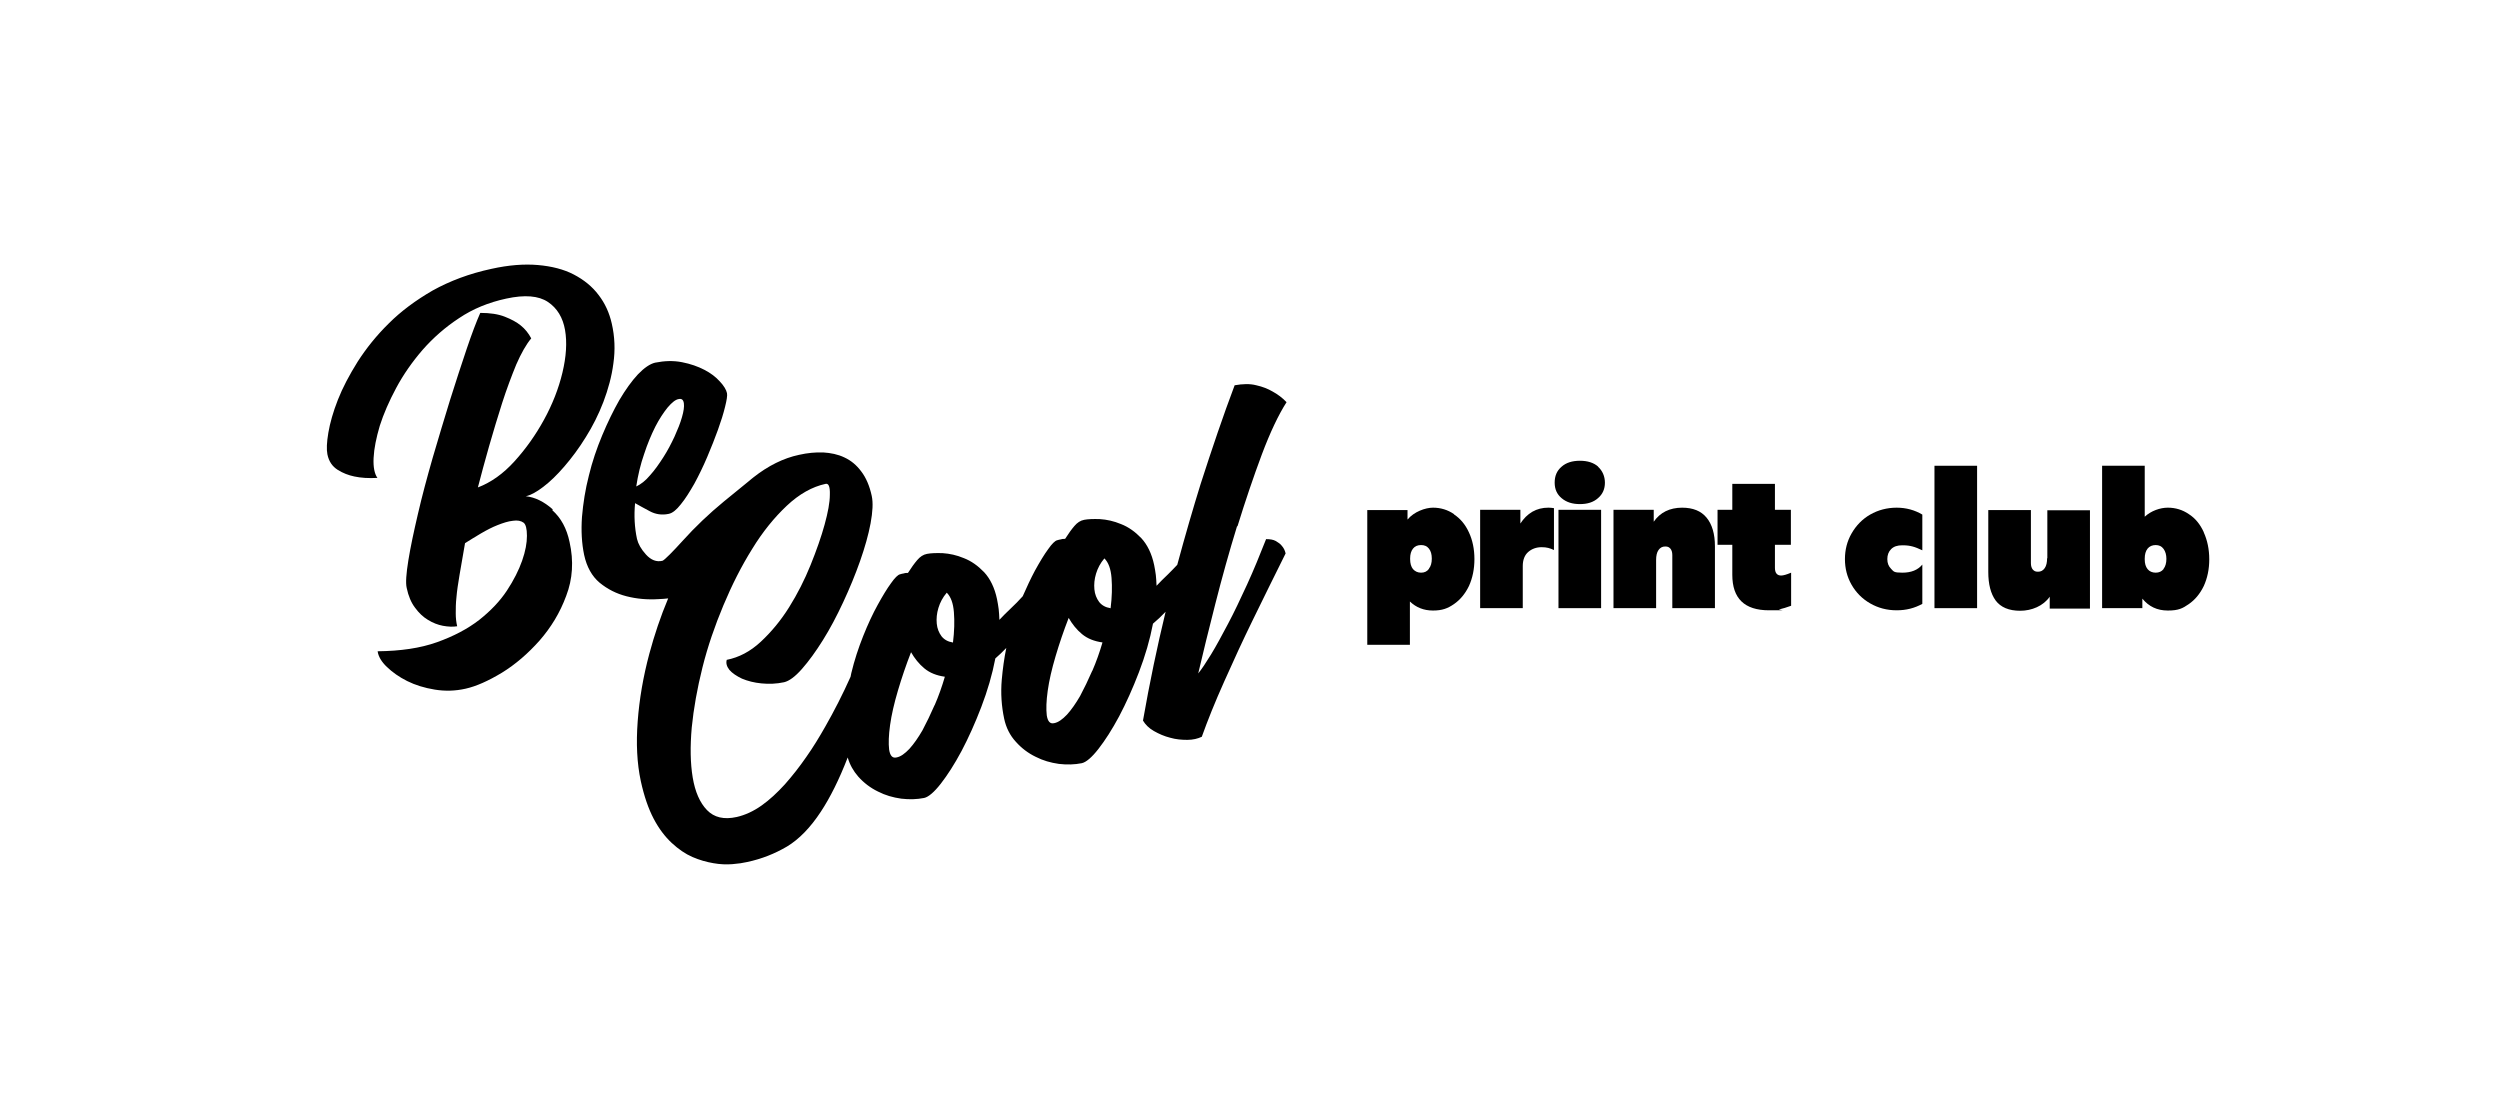 <svg viewBox="0 0 1049.9 466.7" version="1.1" xmlns="http://www.w3.org/2000/svg" id="Layer_1">
  
  <path d="M610.6,215.9c-2.6-1.8-5.6-2.7-8.8-2.7s-8,1.7-10.7,5v-4h-16.9v56.6h17.9v-18.2c2.6,2.5,5.8,3.8,9.7,3.8s6.2-.9,8.8-2.7c2.6-1.8,4.7-4.3,6.3-7.6,1.5-3.3,2.3-7.1,2.3-11.3s-.8-8-2.3-11.2c-1.5-3.3-3.6-5.8-6.3-7.6ZM600.1,238.9c-.8,1.1-1.9,1.6-3.3,1.6s-2.5-.5-3.4-1.5c-.8-1-1.2-2.4-1.2-4.2v-.3c0-1.7.4-3.1,1.2-4.1.8-1,1.9-1.5,3.4-1.5s2.5.5,3.3,1.5c.8,1,1.2,2.4,1.2,4.2s-.4,3.2-1.2,4.2Z"></path>
  <path d="M638.5,220v-5.9h-16.9v41.3h17.9v-17.7c0-2.6.8-4.6,2.3-5.9,1.5-1.3,3.4-2,5.6-2s3.5.4,5.2,1.2v-17.6c-.8-.1-1.6-.2-2.3-.2-5.1,0-9,2.3-11.9,6.8Z"></path>
  <rect height="41.3" width="17.9" y="214.1" x="654.5"></rect>
  <path d="M671.2,196c-1.9-1.7-4.5-2.5-7.7-2.5s-5.8.8-7.7,2.5c-2,1.7-2.9,3.9-2.9,6.7s1,4.9,2.9,6.5c2,1.7,4.5,2.5,7.7,2.5s5.7-.8,7.6-2.5c2-1.7,2.9-3.9,2.9-6.5s-1-5-2.9-6.7Z"></path>
  <path d="M706.5,213.2c-5.3,0-9.3,2-12,5.9v-5h-16.9v41.3h17.9v-20.2c0-1.8.3-3.2,1-4.2s1.6-1.5,2.8-1.5,1.6.3,2.2.9c.5.6.8,1.5.8,2.7v22.3h17.9v-26c0-5.2-1.2-9.2-3.5-12-2.3-2.8-5.7-4.2-10.3-4.2Z"></path>
  <path d="M745.4,203.2h-17.9v10.9h-6.2v14.7h6.2v12.6c0,9.9,5.1,14.9,15.4,14.9s3.1-.1,4.4-.4c1.3-.3,3-.8,4.9-1.5v-13.9c-1.9.8-3.3,1.2-4.2,1.2-1.7,0-2.6-1.1-2.6-3.2v-9.7h6.7v-14.7h-6.7v-10.9Z"></path>
  <path d="M785.4,216.1c-3.3,1.9-5.9,4.6-7.8,7.9-1.9,3.3-2.8,6.9-2.8,10.8s.9,7.5,2.8,10.8c1.9,3.3,4.5,5.9,7.8,7.8,3.3,1.9,7,2.9,11.1,2.9s7.5-.9,10.8-2.7v-16.5c-1.9,2.3-4.7,3.4-8.4,3.4s-3.6-.5-4.7-1.6c-1.1-1.1-1.6-2.4-1.6-4.1s.5-3.1,1.6-4.2c1.1-1.1,2.6-1.6,4.7-1.6s3.1.2,4.3.5c1.2.3,2.6.9,4.1,1.6v-15c-3.2-1.9-6.8-2.9-10.8-2.9s-7.8,1-11.1,2.9Z"></path>
  <rect height="59.8" width="17.9" y="195.6" x="812.4"></rect>
  <path d="M859.7,234.4c0,1.8-.3,3.2-1,4.2-.7,1-1.6,1.5-2.8,1.5s-1.6-.3-2.2-.9c-.5-.6-.8-1.5-.8-2.7v-22.3h-17.9v26c0,5.1,1,9.1,3.1,12,2.1,2.8,5.5,4.3,10.3,4.3s9.7-2,12.4-5.9v5h16.9v-41.3h-17.9v20.2Z"></path>
  <path d="M925.5,223.5c-1.5-3.3-3.6-5.9-6.3-7.6-2.6-1.8-5.6-2.7-8.8-2.7s-7,1.3-9.7,3.8v-21.4h-17.9v59.8h16.9v-4c2.7,3.3,6.2,5,10.7,5s6.2-.9,8.8-2.7c2.6-1.8,4.7-4.3,6.3-7.6,1.5-3.3,2.3-7,2.3-11.2s-.8-8-2.3-11.3ZM908.6,239c-.8,1-1.9,1.5-3.3,1.5s-2.6-.5-3.4-1.5c-.8-1-1.2-2.3-1.2-4.1v-.3c0-1.8.4-3.2,1.2-4.2.8-1,2-1.5,3.4-1.5s2.5.5,3.3,1.6c.8,1.1,1.2,2.5,1.2,4.2s-.4,3.2-1.2,4.2Z"></path>
  <path d="M232.1,213.9c-3.6-3.2-7.4-5.1-11.3-5.5,2-.4,4.4-1.7,7.3-3.9,2.9-2.2,5.8-5,8.9-8.6,3.1-3.6,6.1-7.6,9-12.3,2.9-4.6,5.4-9.6,7.4-14.8,2-5.3,3.5-10.7,4.2-16.2.8-5.6.6-11.2-.7-16.8-1-4.4-2.8-8.4-5.5-11.9-2.7-3.6-6.2-6.4-10.4-8.6-4.2-2.2-9.3-3.5-15.1-4-5.8-.5-12.3,0-19.5,1.6-9.3,2-17.5,5.1-24.7,9.1-7.1,4.1-13.3,8.7-18.4,13.8-5.2,5.1-9.5,10.5-13.1,16.1-3.5,5.6-6.3,10.9-8.3,16s-3.3,9.7-4,13.8c-.7,4.1-.8,7.1-.4,9.1.6,3,2.1,5.1,4.3,6.5,2.2,1.4,4.6,2.3,7,2.8,2.8.6,6,.8,9.7.6-1.2-1.7-1.8-4.5-1.6-8.4.2-4,1.1-8.4,2.6-13.5,1.6-5,3.9-10.3,6.9-15.9,3-5.6,6.7-10.9,11.1-16,4.4-5,9.5-9.5,15.3-13.3,5.8-3.9,12.4-6.6,19.8-8.2,7.8-1.7,13.6-1.2,17.5,1.4,3.9,2.6,6.3,6.6,7.2,11.8.9,5.2.5,11.2-1.1,17.9-1.6,6.7-4.2,13.3-7.7,19.7-3.5,6.4-7.6,12.2-12.4,17.5-4.8,5.3-9.9,8.9-15.4,11,1.4-5.3,2.9-11.1,4.7-17.3,1.8-6.2,3.6-12.3,5.5-18.2,1.9-5.9,3.9-11.2,5.9-16.1,2.1-4.8,4.2-8.5,6.3-11-1.1-2.1-2.6-4-4.5-5.5-1.6-1.3-3.8-2.5-6.6-3.6-2.8-1.1-6.2-1.6-10.3-1.6-1.6,3.6-3.5,8.6-5.7,15.1-2.2,6.5-4.5,13.6-7,21.5-2.4,7.9-4.9,16-7.3,24.3-2.4,8.4-4.5,16.2-6.2,23.6-1.7,7.3-3.1,13.8-4,19.4-.9,5.6-1.2,9.5-.7,11.6.7,3.4,1.9,6.2,3.5,8.3,1.6,2.2,3.4,3.9,5.4,5.1,2.1,1.3,4.2,2.1,6.3,2.5,2.2.4,4.2.5,6,.2-.4-1.7-.6-3.5-.6-5.4,0-1.9,0-4.2.3-6.8.2-2.6.7-5.8,1.3-9.4.6-3.6,1.4-8,2.3-13.3,2.1-1.3,4.3-2.7,6.7-4.1,2.4-1.4,4.7-2.6,7-3.5,2.3-.9,4.4-1.6,6.4-1.8,1.9-.3,3.4,0,4.5.8.9.7,1.4,2.5,1.4,5.5,0,3-.6,6.4-2,10.4-1.4,4-3.5,8.2-6.4,12.6-2.9,4.4-6.8,8.5-11.6,12.3-4.9,3.8-10.8,6.9-17.8,9.4-7,2.5-15.3,3.7-24.9,3.8.3,2.2,1.6,4.4,3.9,6.6,2.3,2.2,5.1,4.2,8.5,5.9,3.4,1.7,7.3,2.9,11.6,3.6,4.3.7,8.6.6,13-.4,4.4-1,9.4-3.2,15.2-6.7,5.7-3.5,11-8.1,15.8-13.5,4.8-5.5,8.6-11.7,11.2-18.8,2.7-7,3.2-14.6,1.4-22.6-1.2-5.7-3.6-10.1-7.2-13.3Z"></path>
  <path d="M519.7,221c3.3-10.7,6.7-20.7,10.2-30.1,3.5-9.3,7-16.7,10.4-22-1.7-1.8-3.7-3.3-5.9-4.5-1.9-1.1-4.1-2-6.8-2.6-2.7-.7-5.7-.6-9.1,0-4.8,12.7-9.5,26.6-14.3,41.5-3.1,10-6.4,21.3-9.8,33.9-1.3,1.4-2.6,2.7-3.9,4-1.8,1.7-3.4,3.3-4.8,4.8,0-1.6-.2-3.1-.3-4.5-.2-1.4-.4-2.8-.7-4.2-1-4.8-2.9-8.6-5.4-11.3-2.6-2.7-5.4-4.7-8.5-5.9-3.1-1.3-6-1.9-8.9-2.1-2.8-.1-5,0-6.6.3-1.6.3-2.9,1.2-4.1,2.6-1.2,1.4-2.5,3.2-3.9,5.4-.6,0-1.2,0-1.7.2-.6.1-1.1.2-1.7.4-.8.2-2.1,1.4-3.7,3.7-1.7,2.3-3.5,5.3-5.6,9.1-1.7,3.2-3.4,6.8-5.1,10.7-1.6,1.8-3.3,3.5-5,5.1-1.8,1.7-3.4,3.3-4.8,4.8,0-1.6-.2-3.1-.3-4.5-.2-1.4-.4-2.8-.7-4.2-1-4.8-2.9-8.6-5.4-11.3-2.6-2.7-5.4-4.7-8.5-5.9-3.1-1.3-6-1.9-8.9-2.1-2.8-.1-5,0-6.6.3-1.6.3-2.9,1.2-4.1,2.6-1.2,1.4-2.5,3.2-3.9,5.4-.6,0-1.2,0-1.7.2-.6.1-1.1.2-1.7.4-.8.2-2.1,1.4-3.7,3.7-1.7,2.3-3.5,5.3-5.6,9.1-2.1,3.8-4.1,8.1-6.1,13.1-2,5-3.7,10.2-5,15.6-.1.5-.2,1-.3,1.5-3.3,7.4-6.9,14.4-10.6,20.9-2.5,4.4-5.1,8.7-8,12.8-2.9,4.2-5.9,8-9,11.5-3.2,3.5-6.4,6.5-9.8,8.9-3.4,2.4-6.9,4-10.4,4.8-5.4,1.2-9.5.2-12.5-2.9-3-3.1-5-7.7-6-13.7-1-6-1.1-13-.4-21,.8-8,2.3-16.4,4.5-25.2,2.2-8.8,5.2-17.5,8.8-26.1,3.6-8.6,7.6-16.5,12.1-23.7,4.4-7.2,9.3-13.2,14.5-18.1,5.2-4.9,10.7-8,16.3-9.2,1.3-.3,1.9,1.2,1.8,4.5,0,3.3-.8,7.5-2.2,12.6-1.4,5.1-3.4,10.8-5.9,17-2.5,6.2-5.5,12.1-9,17.7-3.5,5.6-7.5,10.4-11.9,14.5-4.4,4.1-9.2,6.6-14.3,7.6-.4,1.4,0,2.8,1.1,4.2,1.2,1.4,3,2.6,5.3,3.7,2.4,1,5.1,1.7,8.2,2,3.1.3,6.3.2,9.5-.5,2.1-.5,4.6-2.3,7.5-5.6,2.9-3.3,5.8-7.3,8.8-12.1,3-4.8,5.8-10.1,8.5-15.9,2.7-5.8,5.1-11.6,7.1-17.3,2-5.7,3.5-11,4.4-15.8.9-4.9,1.1-8.7.5-11.5-.9-4.2-2.4-7.7-4.4-10.3-2-2.7-4.3-4.6-7.1-5.9-2.7-1.3-5.7-1.9-8.9-2.1-3.2-.1-6.6.2-10.1,1-6.6,1.4-13,4.6-19.1,9.4,0,0,0,0,0,0l-.5.4c-.2.1-.3.3-.5.4-.4.3-.8.7-1.2,1l-10.3,8.4c-6.2,5.1-12,10.6-17.4,16.6-3.7,4.1-7.6,8.1-8.4,8.3-2.5.6-4.8-.3-6.9-2.6-2.1-2.3-3.3-4.5-3.8-6.6-1-4.7-1.3-9.7-.8-15,1.7,1,3.8,2.1,6.2,3.4,2.4,1.3,5.1,1.7,7.9,1.1,1.6-.3,3.3-1.7,5.1-4,1.9-2.3,3.7-5.2,5.7-8.7,1.9-3.5,3.7-7.2,5.4-11.2,1.7-4,3.2-7.8,4.5-11.4,1.3-3.6,2.3-6.8,3-9.7.7-2.8,1-4.7.8-5.7-.3-1.4-1.3-3.1-3-4.9-1.7-1.9-3.8-3.5-6.5-4.9-2.7-1.4-5.8-2.5-9.4-3.2-3.6-.7-7.3-.6-11.3.2-2.1.5-4.5,2.1-7.2,4.9-2.6,2.8-5.2,6.4-7.8,10.8-2.5,4.4-4.9,9.3-7.2,14.8-2.3,5.5-4.2,11.1-5.6,16.9-1.5,5.8-2.4,11.6-2.9,17.4-.4,5.8-.1,11.1.9,15.9,1.1,5.1,3.3,9,6.5,11.7,3.3,2.7,7,4.6,11.3,5.7,4.3,1.1,8.8,1.5,13.5,1.2,1.4,0,2.7-.2,4-.3-3.2,7.6-5.8,15.4-7.9,23.2-2.6,9.7-4.2,19.1-4.9,28.4-.7,9.3-.3,17.6,1.3,25.1,1.4,6.4,3.2,11.6,5.4,15.8,2.2,4.2,4.8,7.6,7.6,10.2,2.8,2.6,5.7,4.6,8.7,5.9,3,1.3,5.9,2.1,8.8,2.6,2.8.5,5.5.6,8,.4,2.5-.2,4.5-.5,6.2-.9,6.1-1.3,11.6-3.5,16.7-6.5,5-3,9.8-7.9,14.2-14.6,3.9-5.9,7.7-13.5,11.3-22.8.9,3.1,2.4,5.7,4.4,8,2.4,2.7,5.2,4.8,8.3,6.3,3.1,1.6,6.3,2.5,9.8,3,3.4.4,6.6.3,9.6-.3,1.8-.4,4.2-2.4,7-6,2.8-3.6,5.7-8.1,8.7-13.7,2.9-5.5,5.7-11.7,8.3-18.5,2.6-6.8,4.6-13.6,5.9-20.4,1.6-1.4,3.1-2.8,4.6-4.4-.9,4.4-1.5,8.8-1.9,13.3-.5,5.7-.1,11.2,1,16.4.8,3.8,2.5,7.1,4.9,9.7,2.4,2.7,5.2,4.8,8.3,6.3,3.1,1.6,6.3,2.5,9.8,3,3.4.4,6.6.3,9.6-.3,1.8-.4,4.2-2.4,7-6,2.8-3.6,5.7-8.1,8.7-13.7,2.9-5.5,5.7-11.7,8.3-18.5,2.6-6.8,4.6-13.6,5.9-20.4,1.8-1.5,3.6-3.2,5.3-5-3.5,14.5-6.7,29.7-9.5,45.7,1,1.7,2.5,3.2,4.6,4.4,2.1,1.2,4.4,2.2,6.8,2.8,2.4.7,4.8.9,7.2.9,2.4,0,4.4-.5,6.1-1.3,2.4-6.7,5.5-14.5,9.5-23.4,3.9-8.8,7.8-17.2,11.7-25.2,4.5-9.3,9.2-18.7,14-28.4-.3-1.3-.8-2.3-1.6-3.2-.6-.8-1.5-1.4-2.5-2-1.1-.6-2.4-.8-4.1-.8-2.6,6.6-5.2,13-8,19.1-2.8,6.1-5.4,11.6-8,16.5-2.6,4.9-4.9,9.2-7.1,12.8-2.2,3.6-4,6.3-5.4,8,2-8.6,4.4-18.3,7.2-29.3,2.8-11,5.8-21.8,9.1-32.5ZM270.5,190.7c1.4-4.3,3-8.1,4.7-11.5,1.7-3.3,3.5-6,5.2-8.1,1.8-2.1,3.3-3.3,4.6-3.5,1.3-.3,2,.3,2.2,1.8.2,1.4-.1,3.4-.8,5.8-.7,2.5-1.8,5.2-3.1,8.1-1.4,3-2.9,5.9-4.7,8.7-1.8,2.8-3.6,5.4-5.6,7.6-1.9,2.3-3.9,3.8-5.8,4.7.7-4.7,1.8-9.3,3.3-13.6ZM392.5,296.1c-1.7,3.9-3.4,7.4-5.1,10.6-1.8,3.1-3.6,5.7-5.5,7.8-1.9,2-3.7,3.3-5.4,3.6-1.7.4-2.7-.7-3.1-3.3-.3-2.6-.2-6,.4-10.3.6-4.3,1.7-9.1,3.3-14.5,1.6-5.4,3.4-10.7,5.5-16.1,1.5,2.6,3.3,4.9,5.6,6.8,2.3,1.9,5.1,3,8.6,3.5-1.2,4.1-2.6,8.1-4.3,12ZM400.1,269.8c-2-.3-3.6-1.2-4.7-2.6-1.1-1.5-1.8-3.2-2-5.3-.2-2.1,0-4.3.7-6.6.7-2.3,1.8-4.4,3.5-6.4,1.7,1.7,2.7,4.4,3,8.2.3,3.8.2,8-.4,12.8ZM458.7,281.7c-1.7,3.9-3.4,7.4-5.1,10.6-1.8,3.1-3.6,5.7-5.5,7.8-1.9,2-3.7,3.3-5.4,3.6-1.7.4-2.7-.7-3.1-3.3-.3-2.6-.2-6,.4-10.3.6-4.3,1.7-9.1,3.3-14.5,1.6-5.4,3.4-10.7,5.5-16.1,1.5,2.6,3.3,4.9,5.6,6.8,2.3,1.9,5.1,3,8.6,3.5-1.2,4.1-2.6,8.1-4.3,12ZM466.3,255.4c-2-.3-3.6-1.2-4.7-2.6-1.1-1.5-1.8-3.2-2-5.3-.2-2.1,0-4.3.7-6.6.7-2.3,1.8-4.4,3.5-6.4,1.7,1.7,2.7,4.4,3,8.2.3,3.8.2,8-.4,12.8Z"></path>
</svg>